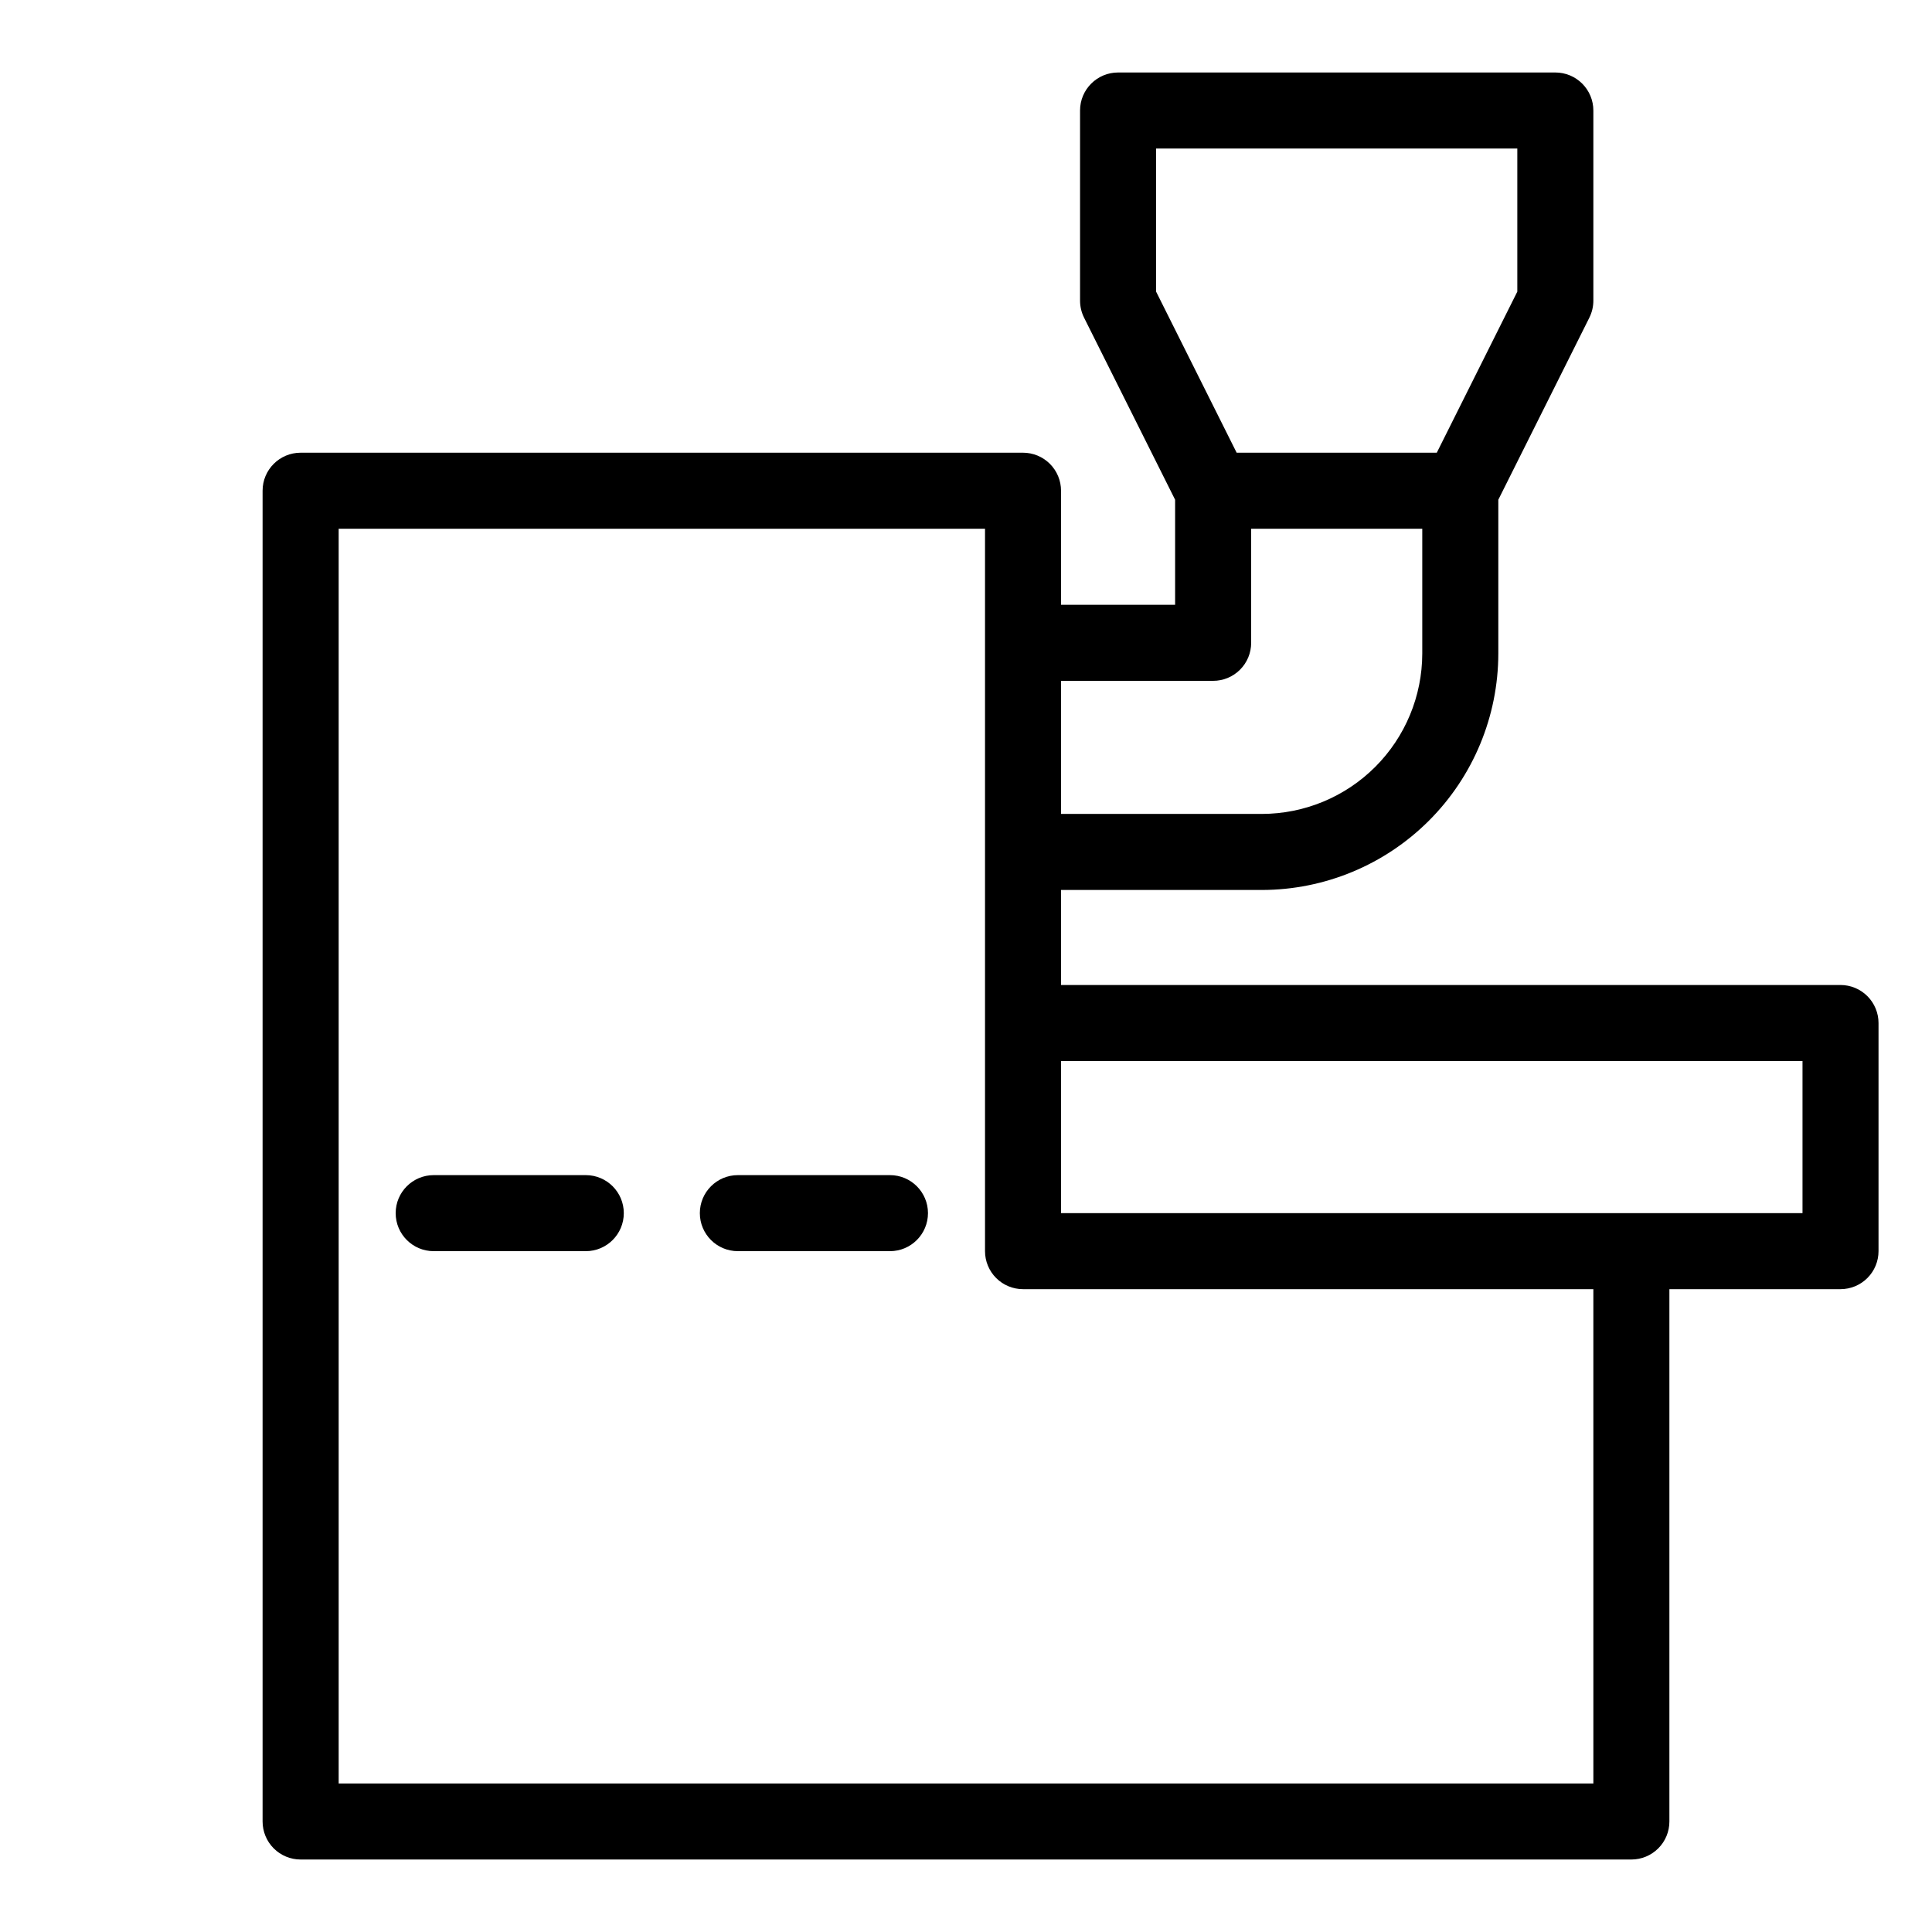 <?xml version="1.0" encoding="UTF-8"?>
<!-- Uploaded to: SVG Repo, www.svgrepo.com, Generator: SVG Repo Mixer Tools -->
<svg fill="#000000" width="800px" height="800px" version="1.1" viewBox="144 144 512 512" xmlns="http://www.w3.org/2000/svg">
 <g>
  <path d="m631.75 405.04h-206.56v-25.188h53.219c16.613-0.02 32.539-6.629 44.285-18.375s18.355-27.672 18.375-44.285v-40.758l24.129-48.254h-0.004c0.699-1.402 1.066-2.945 1.062-4.512v-50.379c0-2.672-1.059-5.234-2.949-7.125-1.891-1.891-4.453-2.953-7.125-2.953h-115.88c-5.566 0-10.078 4.512-10.078 10.078v50.379c0 1.566 0.363 3.109 1.062 4.512l24.129 48.254v27.844h-30.23v-30.227c0-2.672-1.059-5.234-2.949-7.125s-4.453-2.953-7.125-2.953h-191.45c-5.562 0-10.074 4.512-10.074 10.078v352.66c0 2.676 1.062 5.238 2.949 7.125 1.891 1.891 4.453 2.953 7.125 2.953h352.67c2.672 0 5.234-1.062 7.125-2.953 1.891-1.887 2.949-4.449 2.949-7.125v-141.07h45.344c2.672 0 5.234-1.059 7.125-2.949 1.891-1.891 2.953-4.453 2.953-7.125v-60.457c0-2.672-1.062-5.234-2.953-7.125s-4.453-2.953-7.125-2.953zm-181.37-183.75v-37.93h95.723v37.926l-21.34 42.684h-53.039zm-25.191 103.14h40.305c2.676 0 5.238-1.059 7.125-2.949 1.891-1.891 2.953-4.453 2.953-7.125v-30.23h45.344v33.066c-0.016 11.27-4.496 22.074-12.465 30.043s-18.773 12.449-30.043 12.465h-53.219zm141.07 292.21h-332.51v-332.52h171.29v191.45c0 2.672 1.062 5.234 2.953 7.125 1.891 1.891 4.453 2.949 7.125 2.949h151.14zm55.422-151.14h-196.49v-40.305h196.49z"/>
  <path d="m299.24 455.42h-40.305c-5.566 0-10.078 4.512-10.078 10.074 0 5.566 4.512 10.078 10.078 10.078h40.305c5.562 0 10.074-4.512 10.074-10.078 0-5.562-4.512-10.074-10.074-10.074z"/>
  <path d="m379.85 455.42h-40.305c-5.566 0-10.078 4.512-10.078 10.074 0 5.566 4.512 10.078 10.078 10.078h40.305c5.562 0 10.074-4.512 10.074-10.078 0-5.562-4.512-10.074-10.074-10.074z"/>
 </g>
</svg>